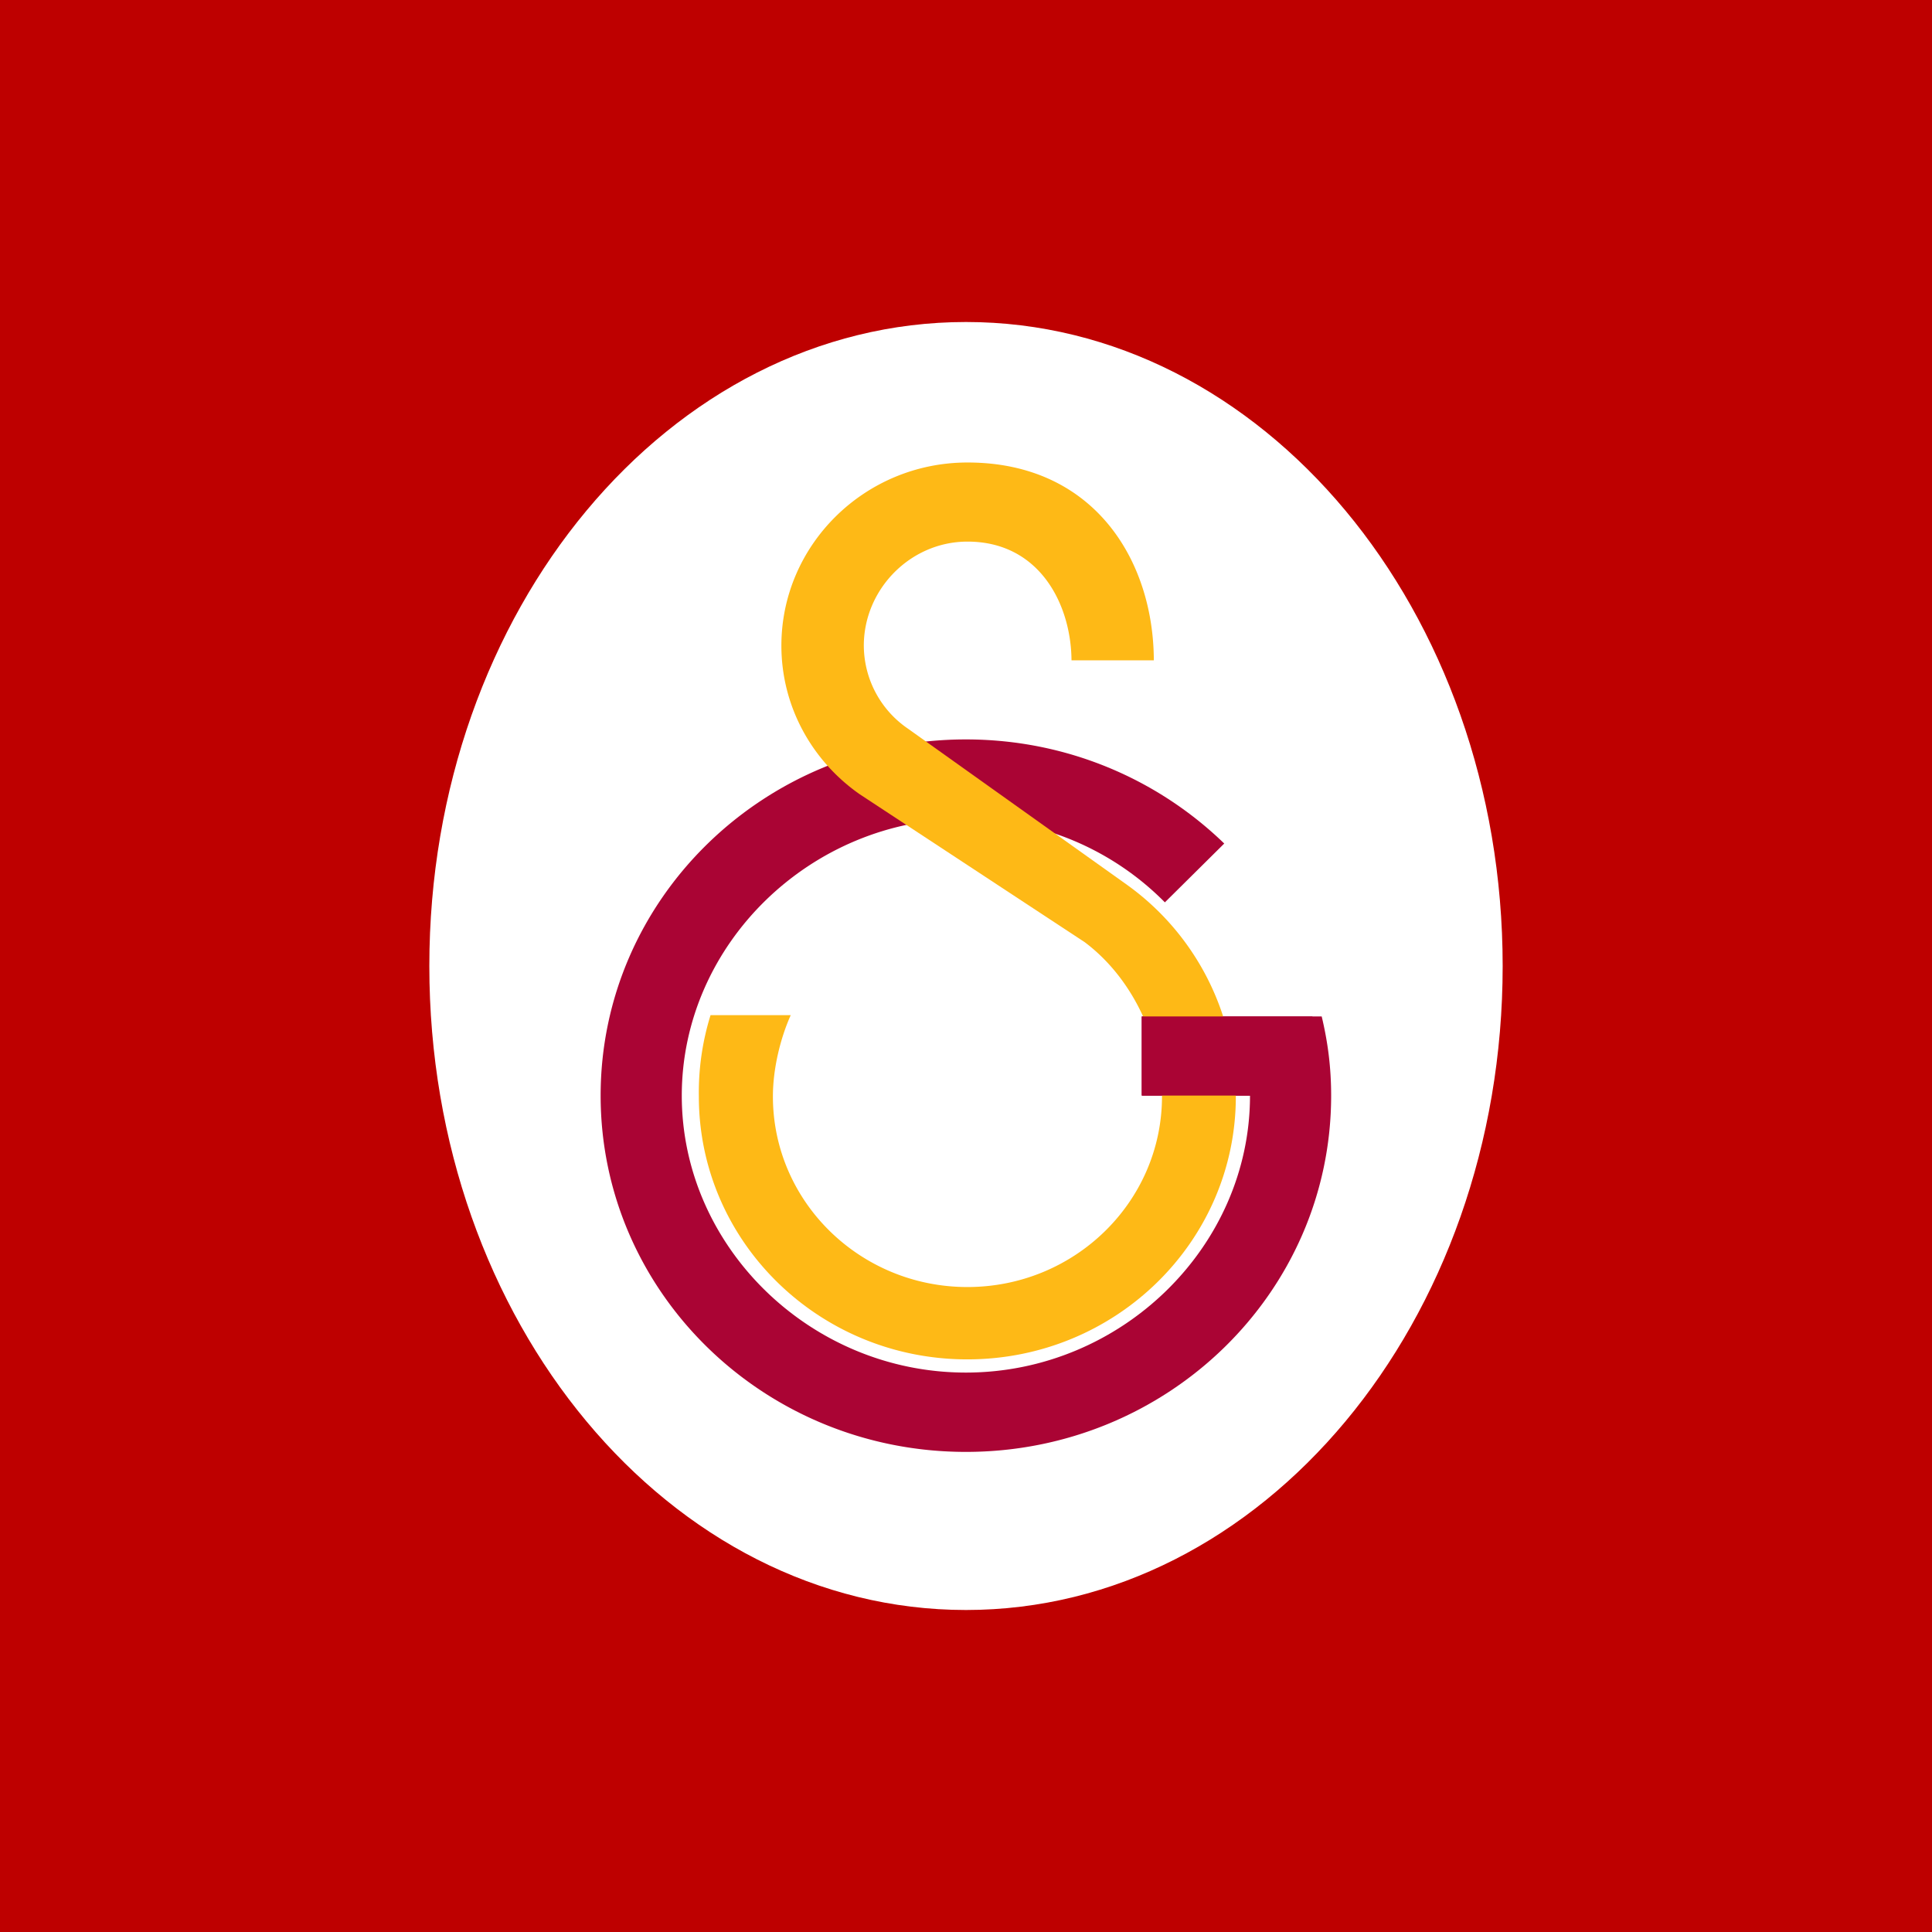 <!-- Foreks --><svg viewBox="0 0 18 18" xmlns="http://www.w3.org/2000/svg"><path fill="#BE0000" d="M0 0h18v18H0z"/><path d="M4 9c0-3.314 2.238-6 5-6 2.761 0 5 2.686 5 6s-2.239 6-5 6c-2.762 0-5-2.686-5-6z" fill="#fff"/><path d="M12.314 9.47c.058.243.088.477.088.738 0 1.833-1.523 3.319-3.403 3.319-1.88 0-3.403-1.486-3.403-3.32 0-1.832 1.523-3.318 3.403-3.318.938 0 1.788.37 2.407.97l-.553.548a2.627 2.627 0 00-1.854-.78c-1.446 0-2.647 1.17-2.647 2.581 0 1.41 1.2 2.58 2.647 2.58 1.446 0 2.647-1.17 2.647-2.58H10.64V9.47h1.674z" fill="#AA0434"/><path d="M8.461 6.79a.941.941 0 01-.413-.775c0-.523.432-.969.966-.969.67 0 .965.583.969 1.106h.767c-.003-.938-.563-1.843-1.736-1.843-.958 0-1.734.768-1.734 1.706 0 .572.289 1.077.73 1.385l2.096 1.378c.528.398.72 1.051.72 1.437 0 .98-.812 1.776-1.813 1.776-1 0-1.812-.795-1.812-1.776 0-.255.068-.538.166-.757H6.62a2.424 2.424 0 00-.109.757c0 1.353 1.12 2.45 2.501 2.45 1.382 0 2.502-1.097 2.502-2.45a2.43 2.43 0 00-1.012-1.97L8.461 6.79z" fill="#FEB916"/><path d="M12.311 10.207h-1.675V9.47h1.591c.056.245.084.476.084.737z" fill="#AA0434"/></svg>
